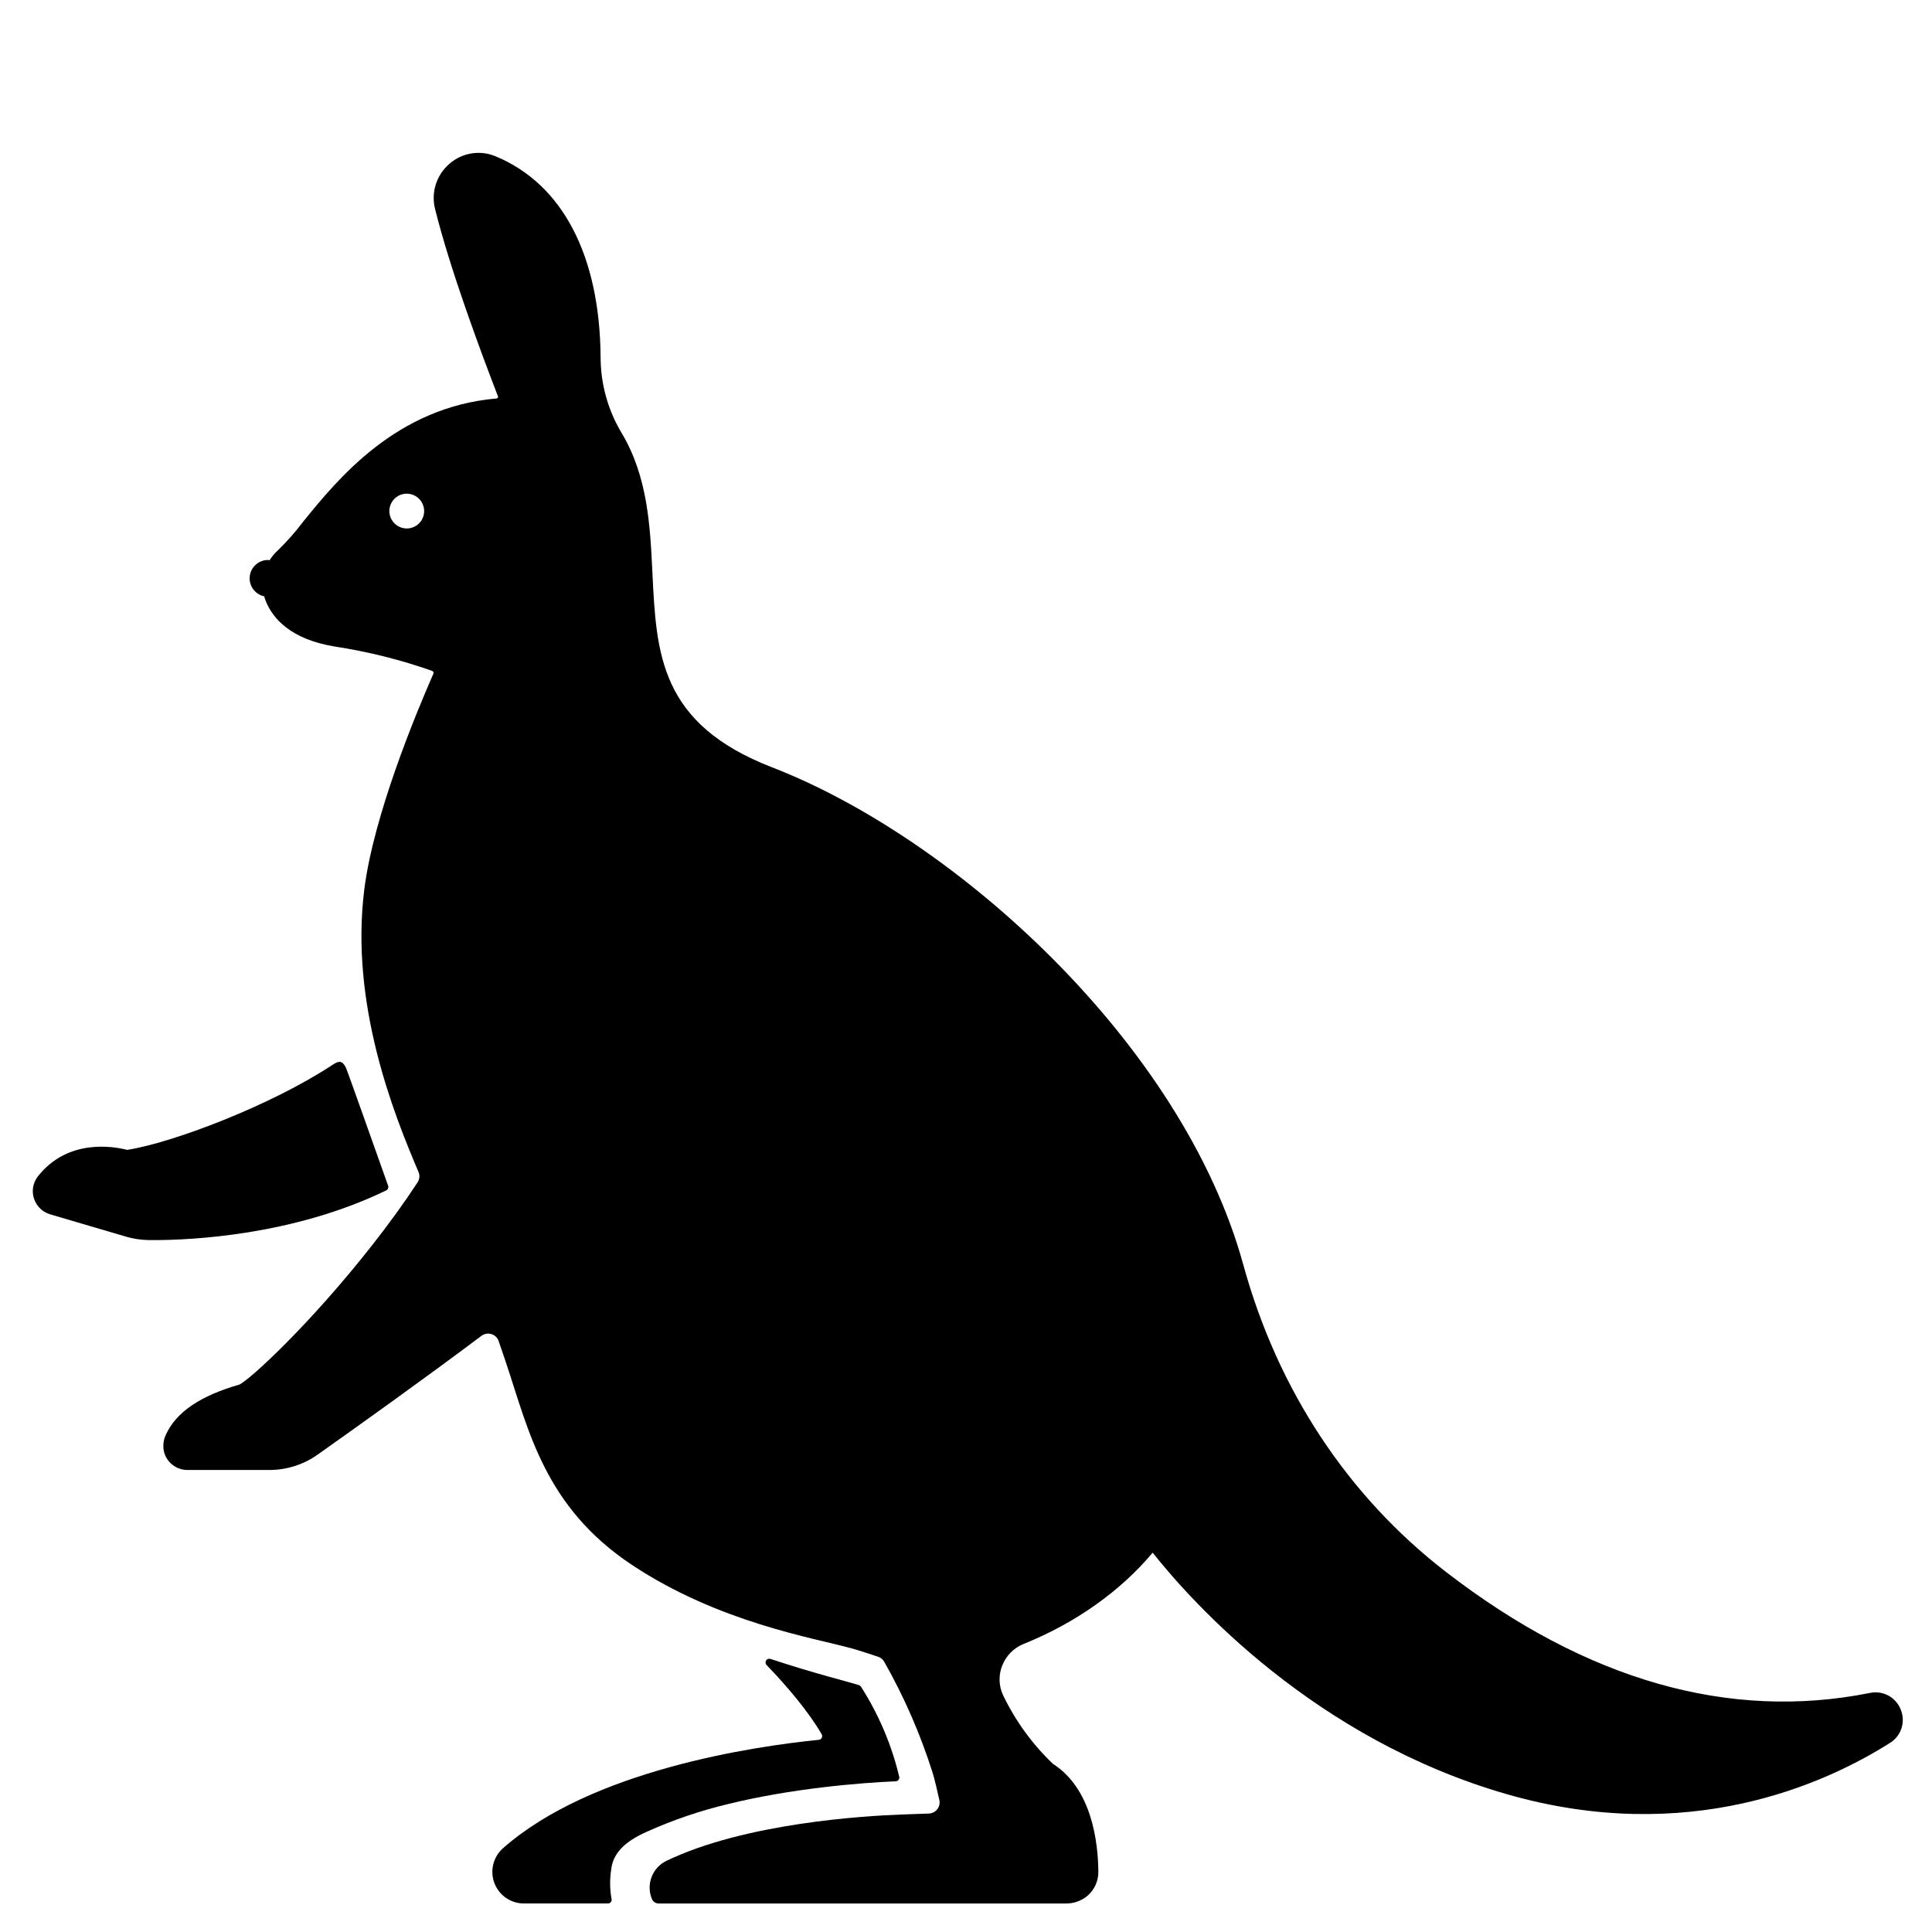<?xml version="1.0" encoding="UTF-8"?>
<!-- Uploaded to: ICON Repo, www.iconrepo.com, Generator: ICON Repo Mixer Tools -->
<svg fill="#000000" width="800px" height="800px" version="1.1" viewBox="144 144 512 512" xmlns="http://www.w3.org/2000/svg">
 <g>
  <path d="m381.4 616.06c0.293-0.016 0.562-0.16 0.738-0.395 0.176-0.238 0.234-0.539 0.164-0.824-2.019-8.465-5.449-16.531-10.141-23.859-0.121-0.188-0.301-0.324-0.516-0.395-2.688-0.887-11.477-2.988-23.477-6.957h0.004c-0.43-0.145-0.906 0.023-1.148 0.406-0.242 0.383-0.191 0.883 0.125 1.211 5.609 5.797 11.309 12.629 14.605 18.352 0.168 0.285 0.18 0.641 0.027 0.934-0.148 0.297-0.438 0.496-0.77 0.531-17.359 1.75-60.309 8.055-83.723 28.746-2.598 2.309-3.5 5.984-2.266 9.234s4.348 5.398 7.824 5.398h22.266c0.297 0 0.582-0.137 0.766-0.367 0.188-0.234 0.254-0.539 0.188-0.828-0.457-2.531-0.496-5.117-0.113-7.66 0.422-4.328 3.453-7.488 9.418-10.137h-0.004c6.922-3.117 14.121-5.578 21.5-7.34 16.766-4.144 34.977-5.648 44.531-6.051z"/>
  <path d="m246.86 458.24c-3.465-9.715-10.887-30.766-11.254-31.445-0.93-1.73-1.785-1.719-3.422-0.637-16.398 10.836-42.656 20.762-54.492 22.57-3.699-0.945-15.715-3.031-23.637 7.008h0.004c-1.312 1.652-1.711 3.852-1.066 5.863 0.645 2.031 2.258 3.609 4.301 4.211l20.125 5.922c1.969 0.574 4.008 0.879 6.059 0.898 0.355 0 0.738 0.012 1.152 0.012 10.137 0 37.117-1.25 61.73-13.176v-0.004c0.453-0.223 0.668-0.746 0.5-1.223z"/>
  <path d="m647.71 597.05c-1.27-3.258-4.703-5.125-8.129-4.41-37.332 7.469-75.137-3.324-112.38-32.059-26.027-20.094-44.605-48.246-53.715-81.418-16.051-58.441-76.094-112.91-124.87-131.81-29.777-11.531-30.672-30.043-31.715-51.473-0.609-12.594-1.238-25.613-8.234-37.254-3.582-6.019-5.481-12.891-5.5-19.895-0.195-27.012-10.086-45.953-27.836-53.312-4.113-1.719-8.84-0.957-12.203 1.969-3.449 2.938-4.938 7.578-3.836 11.973 3.945 15.922 12.145 37.961 16.68 49.684 0.047 0.117 0.035 0.246-0.031 0.355-0.07 0.113-0.191 0.188-0.324 0.195-26.648 2.293-42.117 21.363-51.355 32.758-1.98 2.613-4.152 5.082-6.496 7.379-0.895 0.789-1.676 1.703-2.309 2.719-0.148-0.012-0.289-0.043-0.441-0.043l0.004-0.004c-2.492 0.004-4.582 1.887-4.836 4.363-0.258 2.477 1.398 4.75 3.836 5.262 0.121 0.461 0.273 0.91 0.449 1.352 1.801 4.418 6.477 10.098 18.488 11.996 8.695 1.34 17.246 3.484 25.547 6.406 0.156 0.051 0.281 0.172 0.344 0.324 0.059 0.141 0.059 0.301 0 0.441-4.676 10.648-15.812 37.52-18.293 57.062-3.879 30.535 7.832 59.66 14.348 74.961 0.387 0.902 0.301 1.941-0.238 2.766-3.492 5.324-7.559 10.961-12.184 16.836-16.383 20.832-32.02 35.246-35.012 36.742-10.371 2.981-16.738 7.301-19.453 13.176h0.004c-0.715 1.434-0.914 3.074-0.562 4.637 0.723 2.84 3.281 4.828 6.211 4.832h21.707c4.582 0.004 9.055-1.418 12.793-4.066 10.086-7.133 28.262-20.094 43.426-31.488 0.754-0.566 1.738-0.738 2.641-0.457 0.902 0.277 1.617 0.973 1.922 1.867 0.707 2.027 1.387 4.055 2.055 6.051 5.883 17.625 10.176 37.906 33.211 53.215 22.992 15.277 48.137 19.363 58.164 22.121 1.961 0.539 5.402 1.672 7.121 2.25l0.004-0.004c0.676 0.227 1.242 0.691 1.598 1.305 5.332 9.391 9.656 19.32 12.898 29.621 0.449 1.445 1.18 4.574 1.73 7.043 0.191 0.855-0.008 1.75-0.547 2.445-0.535 0.695-1.352 1.113-2.231 1.145l-7.25 0.258c-9.938 0.355-41.523 2.273-62.309 12.281h0.004c-3.777 1.824-5.457 6.293-3.816 10.156 0.316 0.707 1.02 1.16 1.797 1.148h107.82c2.16 0.035 4.254-0.723 5.887-2.133 1.793-1.598 2.809-3.894 2.781-6.301-0.07-7.883-1.742-21.992-12.016-28.566v0.004c-5.457-5.199-9.926-11.344-13.195-18.137-1.188-2.477-1.289-5.336-0.273-7.891 1.02-2.644 3.098-4.742 5.734-5.785 13.688-5.512 25.605-13.973 34.145-24.168 10.422 13.137 42.863 49.367 93.934 64.027 47.871 13.746 84.121-2.637 101.47-13.617h0.004c2.981-1.855 4.18-5.594 2.832-8.836zm-395.92-313c-1.863 0-3.543-1.125-4.258-2.848-0.715-1.723-0.32-3.707 1-5.023 1.316-1.32 3.301-1.715 5.023-1 1.723 0.715 2.848 2.394 2.848 4.258 0 1.227-0.484 2.398-1.352 3.262-0.863 0.867-2.035 1.352-3.262 1.352z"/>
 </g>
</svg>